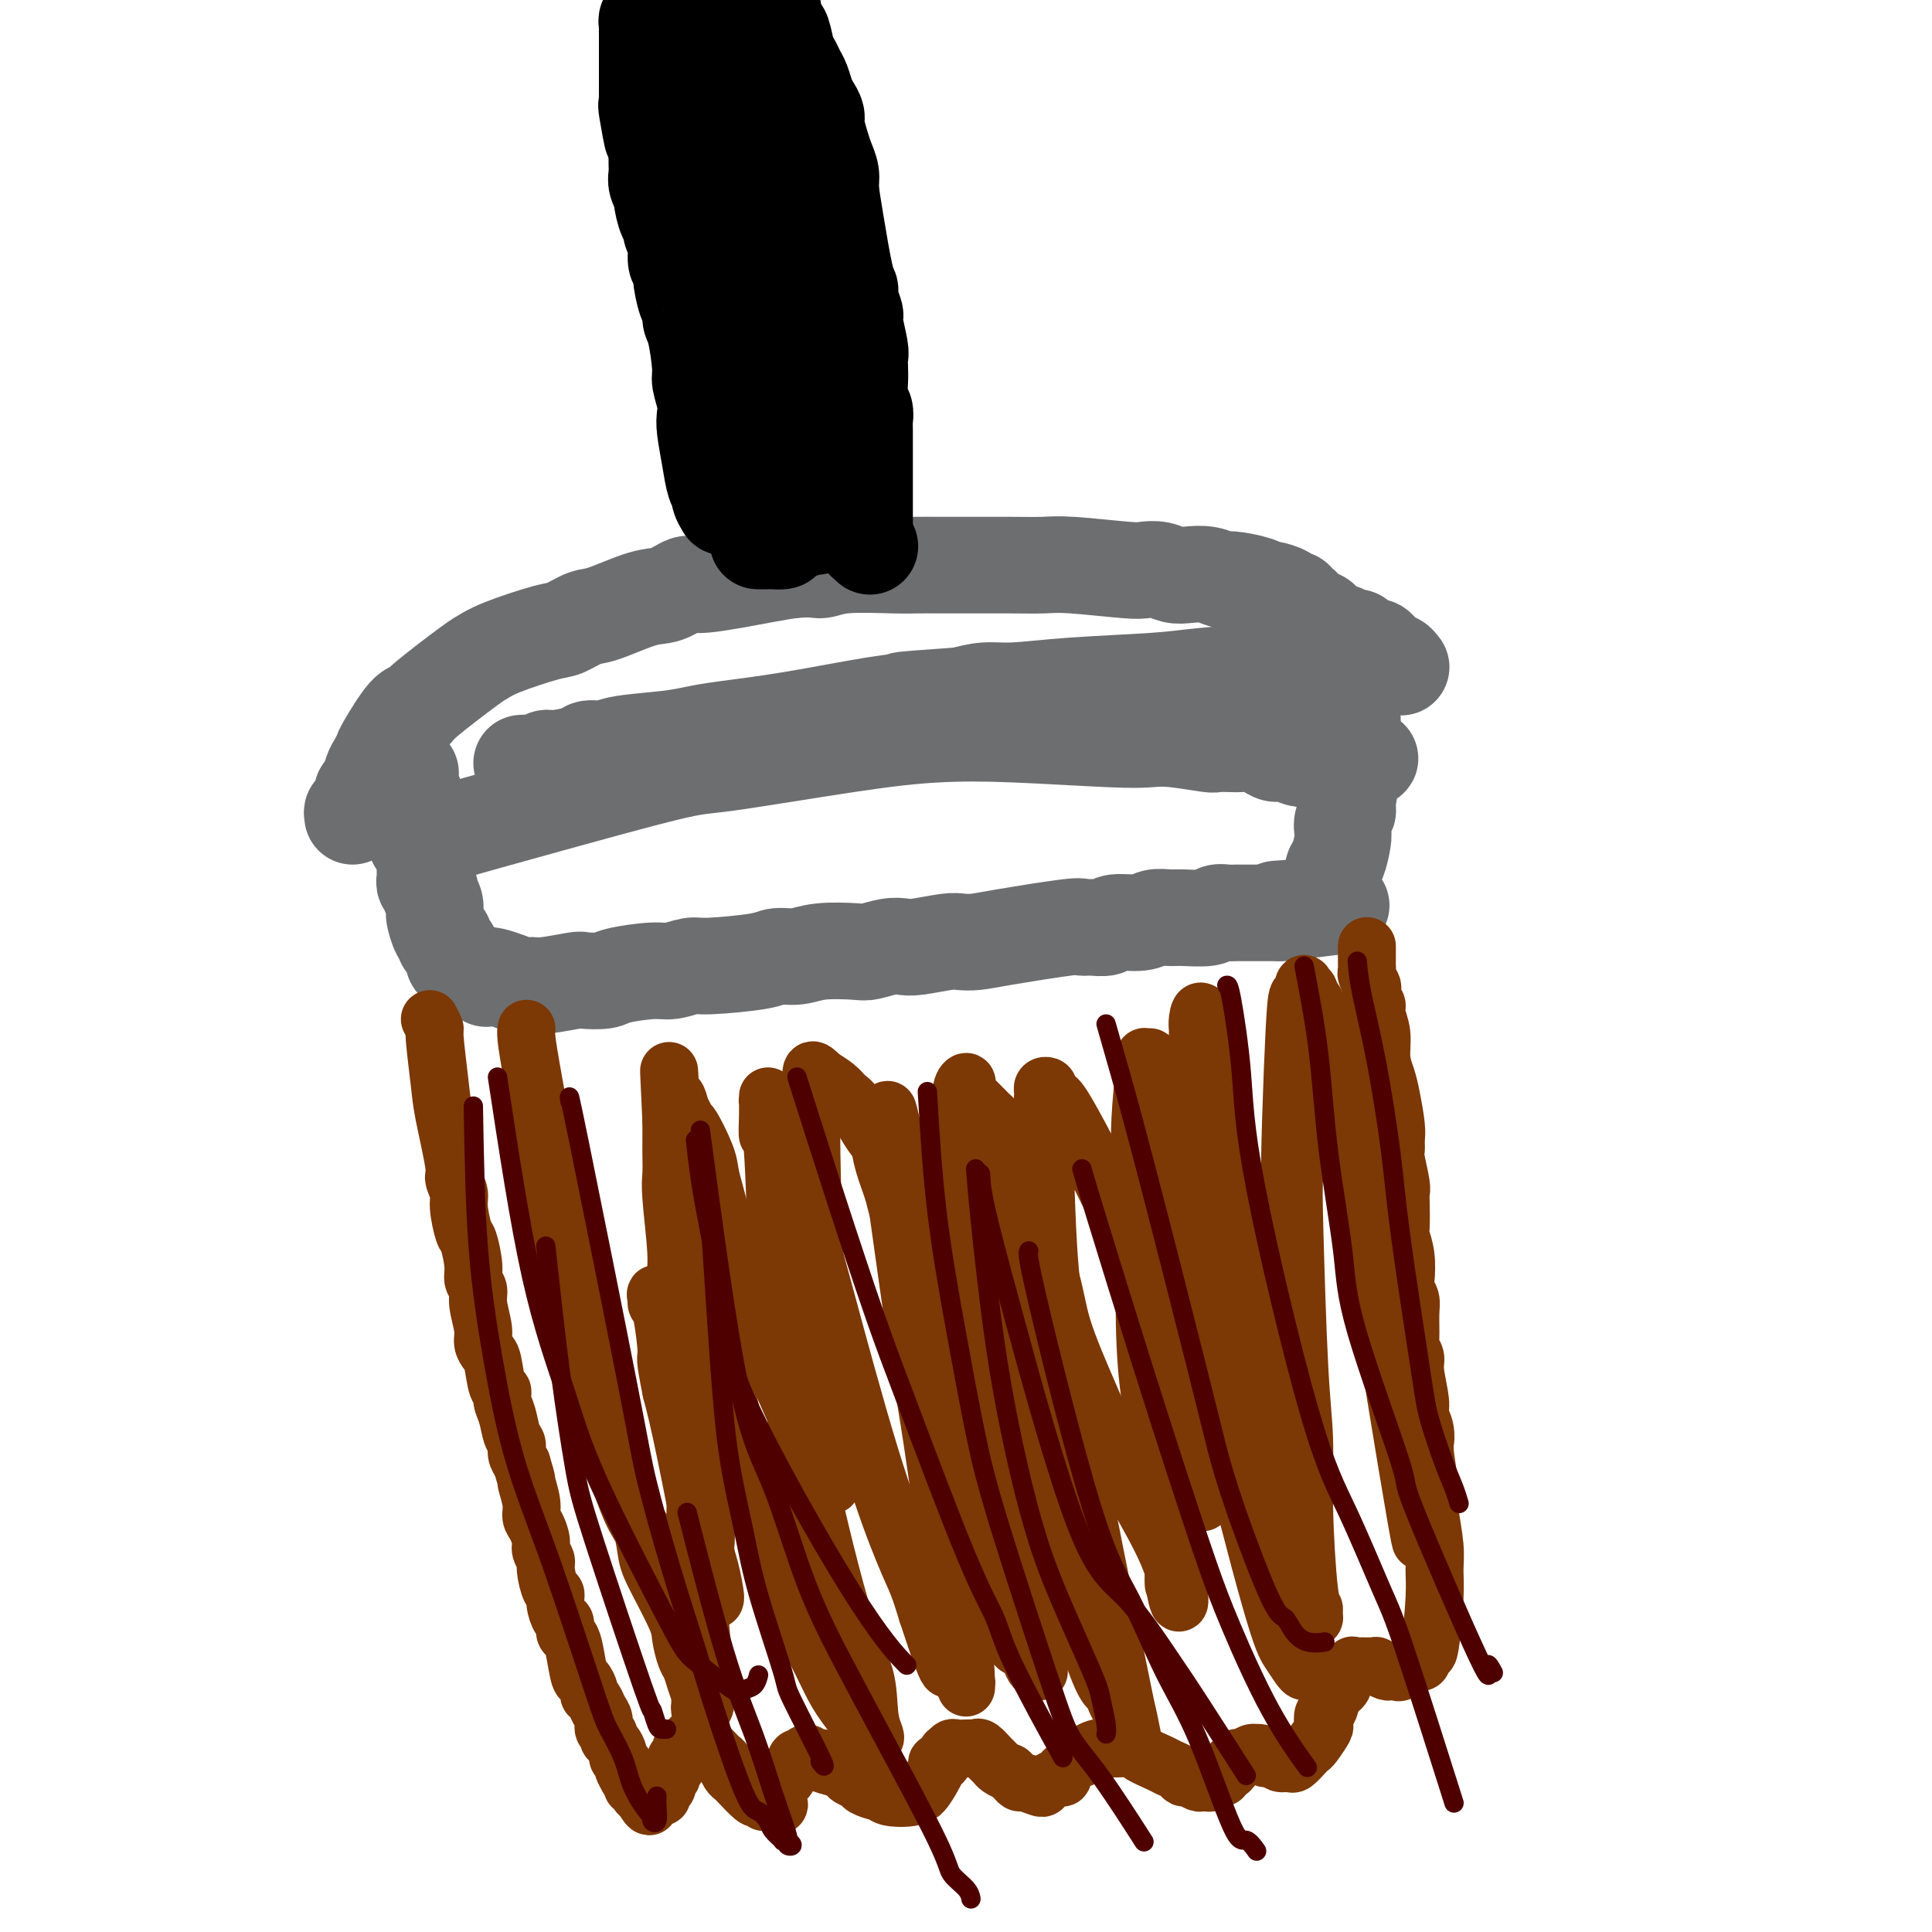 <svg viewBox='0 0 400 400' version='1.1' xmlns='http://www.w3.org/2000/svg' xmlns:xlink='http://www.w3.org/1999/xlink'><g fill='none' stroke='rgb(109,110,112)' stroke-width='20' stroke-linecap='round' stroke-linejoin='round'><path d='M87,174c-1.265,0.338 -2.529,0.675 7,-2c9.529,-2.675 29.852,-8.364 40,-11c10.148,-2.636 10.121,-2.219 16,-3c5.879,-0.781 17.664,-2.759 26,-4c8.336,-1.241 13.223,-1.745 18,-2c4.777,-0.255 9.445,-0.261 16,0c6.555,0.261 14.997,0.788 20,1c5.003,0.212 6.565,0.109 8,0c1.435,-0.109 2.741,-0.225 5,0c2.259,0.225 5.472,0.792 7,1c1.528,0.208 1.372,0.059 2,0c0.628,-0.059 2.041,-0.026 3,0c0.959,0.026 1.463,0.044 2,0c0.537,-0.044 1.107,-0.152 2,0c0.893,0.152 2.109,0.562 3,1c0.891,0.438 1.456,0.902 2,1c0.544,0.098 1.067,-0.170 2,0c0.933,0.170 2.278,0.778 3,1c0.722,0.222 0.823,0.060 1,0c0.177,-0.060 0.430,-0.016 1,0c0.570,0.016 1.458,0.004 2,0c0.542,-0.004 0.737,-0.001 1,0c0.263,0.001 0.592,0.000 1,0c0.408,-0.000 0.893,-0.000 1,0c0.107,0.000 -0.163,0.000 0,0c0.163,-0.000 0.761,-0.000 1,0c0.239,0.000 0.120,0.000 0,0'/><path d='M277,157c12.911,0.556 3.689,-0.556 0,-1c-3.689,-0.444 -1.844,-0.222 0,0'/><path d='M73,169c-0.081,-0.468 -0.162,-0.935 0,-1c0.162,-0.065 0.568,0.274 1,0c0.432,-0.274 0.889,-1.161 1,-2c0.111,-0.839 -0.124,-1.629 0,-2c0.124,-0.371 0.608,-0.322 1,-1c0.392,-0.678 0.692,-2.084 1,-3c0.308,-0.916 0.622,-1.341 1,-2c0.378,-0.659 0.818,-1.550 1,-2c0.182,-0.450 0.104,-0.457 1,-2c0.896,-1.543 2.764,-4.623 4,-6c1.236,-1.377 1.841,-1.053 2,-1c0.159,0.053 -0.126,-0.165 2,-2c2.126,-1.835 6.665,-5.289 9,-7c2.335,-1.711 2.467,-1.681 3,-2c0.533,-0.319 1.468,-0.986 4,-2c2.532,-1.014 6.662,-2.374 9,-3c2.338,-0.626 2.883,-0.520 4,-1c1.117,-0.480 2.807,-1.548 4,-2c1.193,-0.452 1.889,-0.287 4,-1c2.111,-0.713 5.635,-2.303 8,-3c2.365,-0.697 3.570,-0.502 5,-1c1.430,-0.498 3.084,-1.690 4,-2c0.916,-0.310 1.093,0.263 4,0c2.907,-0.263 8.545,-1.361 12,-2c3.455,-0.639 4.728,-0.820 6,-1'/><path d='M164,118c4.604,-0.403 5.113,0.088 6,0c0.887,-0.088 2.153,-0.756 5,-1c2.847,-0.244 7.274,-0.066 10,0c2.726,0.066 3.751,0.018 5,0c1.249,-0.018 2.722,-0.006 4,0c1.278,0.006 2.363,0.005 5,0c2.637,-0.005 6.827,-0.015 10,0c3.173,0.015 5.328,0.056 7,0c1.672,-0.056 2.860,-0.207 6,0c3.140,0.207 8.233,0.774 11,1c2.767,0.226 3.209,0.112 4,0c0.791,-0.112 1.932,-0.222 3,0c1.068,0.222 2.065,0.777 3,1c0.935,0.223 1.809,0.115 3,0c1.191,-0.115 2.701,-0.237 4,0c1.299,0.237 2.387,0.833 3,1c0.613,0.167 0.749,-0.096 2,0c1.251,0.096 3.616,0.552 5,1c1.384,0.448 1.785,0.890 2,1c0.215,0.110 0.243,-0.111 1,0c0.757,0.111 2.245,0.553 3,1c0.755,0.447 0.779,0.898 1,1c0.221,0.102 0.640,-0.145 1,0c0.360,0.145 0.660,0.683 1,1c0.340,0.317 0.719,0.414 1,1c0.281,0.586 0.463,1.662 1,2c0.537,0.338 1.429,-0.063 2,0c0.571,0.063 0.822,0.591 1,1c0.178,0.409 0.284,0.701 1,1c0.716,0.299 2.041,0.606 3,1c0.959,0.394 1.552,0.875 2,1c0.448,0.125 0.750,-0.107 1,0c0.250,0.107 0.448,0.553 1,1c0.552,0.447 1.457,0.894 2,1c0.543,0.106 0.723,-0.130 1,0c0.277,0.130 0.652,0.627 1,1c0.348,0.373 0.668,0.622 1,1c0.332,0.378 0.677,0.885 1,1c0.323,0.115 0.626,-0.161 1,0c0.374,0.161 0.821,0.760 1,1c0.179,0.240 0.089,0.120 0,0'/><path d='M289,138c-1.187,0.030 -2.374,0.060 -3,0c-0.626,-0.060 -0.690,-0.209 -2,0c-1.310,0.209 -3.866,0.777 -7,1c-3.134,0.223 -6.847,0.101 -9,0c-2.153,-0.101 -2.746,-0.181 -6,0c-3.254,0.181 -9.170,0.622 -13,1c-3.830,0.378 -5.573,0.692 -10,1c-4.427,0.308 -11.537,0.608 -17,1c-5.463,0.392 -9.278,0.875 -12,1c-2.722,0.125 -4.349,-0.107 -6,0c-1.651,0.107 -3.325,0.554 -5,1'/><path d='M199,144c-16.211,1.135 -11.738,0.972 -11,1c0.738,0.028 -2.258,0.245 -7,1c-4.742,0.755 -11.231,2.047 -17,3c-5.769,0.953 -10.818,1.566 -14,2c-3.182,0.434 -4.495,0.690 -6,1c-1.505,0.310 -3.201,0.674 -6,1c-2.799,0.326 -6.701,0.613 -9,1c-2.299,0.387 -2.997,0.873 -4,1c-1.003,0.127 -2.313,-0.106 -3,0c-0.687,0.106 -0.751,0.550 -2,1c-1.249,0.450 -3.683,0.905 -5,1c-1.317,0.095 -1.516,-0.171 -2,0c-0.484,0.171 -1.253,0.778 -2,1c-0.747,0.222 -1.470,0.060 -2,0c-0.530,-0.060 -0.866,-0.017 -1,0c-0.134,0.017 -0.067,0.009 0,0'/><path d='M85,160c-0.009,0.325 -0.017,0.649 0,1c0.017,0.351 0.061,0.728 0,1c-0.061,0.272 -0.227,0.440 0,1c0.227,0.560 0.845,1.511 1,2c0.155,0.489 -0.155,0.516 0,1c0.155,0.484 0.773,1.425 1,2c0.227,0.575 0.061,0.784 0,1c-0.061,0.216 -0.017,0.438 0,1c0.017,0.562 0.008,1.464 0,2c-0.008,0.536 -0.016,0.707 0,1c0.016,0.293 0.057,0.708 0,1c-0.057,0.292 -0.211,0.459 0,1c0.211,0.541 0.789,1.454 1,2c0.211,0.546 0.057,0.724 0,1c-0.057,0.276 -0.016,0.651 0,1c0.016,0.349 0.008,0.671 0,1c-0.008,0.329 -0.017,0.665 0,1c0.017,0.335 0.061,0.670 0,1c-0.061,0.330 -0.226,0.656 0,1c0.226,0.344 0.845,0.706 1,1c0.155,0.294 -0.152,0.520 0,1c0.152,0.480 0.763,1.214 1,2c0.237,0.786 0.101,1.625 0,2c-0.101,0.375 -0.168,0.284 0,1c0.168,0.716 0.571,2.237 1,3c0.429,0.763 0.884,0.769 1,1c0.116,0.231 -0.108,0.688 0,1c0.108,0.312 0.549,0.479 1,1c0.451,0.521 0.912,1.398 1,2c0.088,0.602 -0.199,0.931 0,1c0.199,0.069 0.882,-0.122 1,0c0.118,0.122 -0.329,0.559 0,1c0.329,0.441 1.435,0.888 2,1c0.565,0.112 0.590,-0.111 1,0c0.410,0.111 1.205,0.555 2,1'/><path d='M100,202c1.418,1.348 0.462,0.219 1,0c0.538,-0.219 2.568,0.474 4,1c1.432,0.526 2.265,0.887 3,1c0.735,0.113 1.374,-0.022 2,0c0.626,0.022 1.241,0.199 3,0c1.759,-0.199 4.663,-0.775 6,-1c1.337,-0.225 1.108,-0.098 2,0c0.892,0.098 2.904,0.166 4,0c1.096,-0.166 1.277,-0.566 3,-1c1.723,-0.434 4.990,-0.904 7,-1c2.010,-0.096 2.764,0.180 4,0c1.236,-0.180 2.956,-0.818 4,-1c1.044,-0.182 1.413,0.091 4,0c2.587,-0.091 7.393,-0.546 10,-1c2.607,-0.454 3.014,-0.905 4,-1c0.986,-0.095 2.550,0.167 4,0c1.450,-0.167 2.787,-0.763 5,-1c2.213,-0.237 5.303,-0.115 7,0c1.697,0.115 2.002,0.223 3,0c0.998,-0.223 2.689,-0.778 4,-1c1.311,-0.222 2.241,-0.112 3,0c0.759,0.112 1.348,0.224 3,0c1.652,-0.224 4.366,-0.786 6,-1c1.634,-0.214 2.188,-0.082 3,0c0.812,0.082 1.883,0.113 3,0c1.117,-0.113 2.282,-0.369 6,-1c3.718,-0.631 9.991,-1.637 13,-2c3.009,-0.363 2.756,-0.082 3,0c0.244,0.082 0.984,-0.034 2,0c1.016,0.034 2.306,0.220 3,0c0.694,-0.220 0.791,-0.844 2,-1c1.209,-0.156 3.528,0.155 5,0c1.472,-0.155 2.095,-0.777 3,-1c0.905,-0.223 2.091,-0.046 3,0c0.909,0.046 1.539,-0.040 3,0c1.461,0.040 3.751,0.207 5,0c1.249,-0.207 1.458,-0.788 2,-1c0.542,-0.212 1.419,-0.057 2,0c0.581,0.057 0.866,0.015 2,0c1.134,-0.015 3.119,-0.004 4,0c0.881,0.004 0.660,0.001 1,0c0.340,-0.001 1.240,-0.000 2,0c0.760,0.000 1.380,0.000 2,0'/><path d='M265,189c23.936,-2.547 7.776,-1.414 2,-1c-5.776,0.414 -1.167,0.108 1,0c2.167,-0.108 1.891,-0.019 2,0c0.109,0.019 0.602,-0.034 1,0c0.398,0.034 0.699,0.153 1,0c0.301,-0.153 0.601,-0.578 1,-1c0.399,-0.422 0.895,-0.841 1,-1c0.105,-0.159 -0.183,-0.060 0,0c0.183,0.060 0.836,0.079 1,0c0.164,-0.079 -0.163,-0.255 0,-1c0.163,-0.745 0.814,-2.058 1,-3c0.186,-0.942 -0.095,-1.512 0,-2c0.095,-0.488 0.565,-0.894 1,-2c0.435,-1.106 0.833,-2.911 1,-4c0.167,-1.089 0.101,-1.461 0,-2c-0.101,-0.539 -0.237,-1.244 0,-2c0.237,-0.756 0.848,-1.562 1,-2c0.152,-0.438 -0.155,-0.506 0,-2c0.155,-1.494 0.774,-4.412 1,-6c0.226,-1.588 0.061,-1.845 0,-2c-0.061,-0.155 -0.016,-0.208 0,-1c0.016,-0.792 0.004,-2.321 0,-3c-0.004,-0.679 -0.001,-0.507 0,-1c0.001,-0.493 0.000,-1.653 0,-2c-0.000,-0.347 -0.000,0.117 0,0c0.000,-0.117 0.000,-0.816 0,-1c-0.000,-0.184 -0.000,0.147 0,0c0.000,-0.147 0.000,-0.770 0,-1c-0.000,-0.230 -0.000,-0.066 0,0c0.000,0.066 0.000,0.033 0,0'/></g>
<g fill='none' stroke='rgb(0,0,0)' stroke-width='20' stroke-linecap='round' stroke-linejoin='round'><path d='M150,105c-0.447,-0.764 -0.894,-1.527 -1,-2c-0.106,-0.473 0.129,-0.654 0,-1c-0.129,-0.346 -0.622,-0.857 -1,-2c-0.378,-1.143 -0.641,-2.919 -1,-5c-0.359,-2.081 -0.813,-4.468 -1,-6c-0.187,-1.532 -0.105,-2.210 0,-3c0.105,-0.790 0.234,-1.692 0,-3c-0.234,-1.308 -0.833,-3.023 -1,-4c-0.167,-0.977 0.096,-1.218 0,-3c-0.096,-1.782 -0.552,-5.107 -1,-7c-0.448,-1.893 -0.890,-2.353 -1,-3c-0.110,-0.647 0.110,-1.480 0,-2c-0.110,-0.520 -0.550,-0.727 -1,-2c-0.450,-1.273 -0.909,-3.611 -1,-5c-0.091,-1.389 0.187,-1.830 0,-2c-0.187,-0.170 -0.837,-0.070 -1,-1c-0.163,-0.930 0.163,-2.891 0,-4c-0.163,-1.109 -0.813,-1.367 -1,-2c-0.187,-0.633 0.090,-1.639 0,-2c-0.090,-0.361 -0.546,-0.075 -1,-1c-0.454,-0.925 -0.906,-3.061 -1,-4c-0.094,-0.939 0.171,-0.680 0,-1c-0.171,-0.320 -0.778,-1.220 -1,-2c-0.222,-0.780 -0.060,-1.441 0,-2c0.060,-0.559 0.017,-1.017 0,-2c-0.017,-0.983 -0.009,-2.492 0,-4'/><path d='M136,30c-2.332,-11.760 -1.161,-3.660 -1,-2c0.161,1.660 -0.689,-3.121 -1,-5c-0.311,-1.879 -0.083,-0.855 0,-1c0.083,-0.145 0.022,-1.457 0,-2c-0.022,-0.543 -0.006,-0.315 0,-1c0.006,-0.685 0.002,-2.281 0,-3c-0.002,-0.719 -0.000,-0.560 0,-1c0.000,-0.440 0.000,-1.480 0,-2c-0.000,-0.520 -0.000,-0.521 0,-1c0.000,-0.479 -0.000,-1.438 0,-2c0.000,-0.562 0.000,-0.728 0,-1c-0.000,-0.272 -0.001,-0.650 0,-1c0.001,-0.350 0.004,-0.671 0,-1c-0.004,-0.329 -0.016,-0.664 0,-1c0.016,-0.336 0.060,-0.672 0,-1c-0.060,-0.328 -0.222,-0.647 0,-1c0.222,-0.353 0.829,-0.739 1,-1c0.171,-0.261 -0.095,-0.399 0,-1c0.095,-0.601 0.552,-1.667 1,-2c0.448,-0.333 0.889,0.066 1,0c0.111,-0.066 -0.107,-0.599 0,-1c0.107,-0.401 0.539,-0.672 1,-1c0.461,-0.328 0.949,-0.714 1,-1c0.051,-0.286 -0.337,-0.472 0,-1c0.337,-0.528 1.399,-1.399 2,-2c0.601,-0.601 0.739,-0.930 1,-1c0.261,-0.070 0.643,0.121 1,0c0.357,-0.121 0.687,-0.554 1,-1c0.313,-0.446 0.609,-0.904 1,-1c0.391,-0.096 0.878,0.170 1,0c0.122,-0.170 -0.121,-0.778 0,-1c0.121,-0.222 0.605,-0.060 1,0c0.395,0.060 0.702,0.019 1,0c0.298,-0.019 0.587,-0.015 1,0c0.413,0.015 0.951,0.042 1,0c0.049,-0.042 -0.391,-0.153 0,0c0.391,0.153 1.614,0.569 2,1c0.386,0.431 -0.065,0.878 0,1c0.065,0.122 0.646,-0.081 1,0c0.354,0.081 0.480,0.445 1,1c0.520,0.555 1.434,1.301 2,2c0.566,0.699 0.783,1.349 1,2'/><path d='M157,-3c1.962,1.214 1.366,0.750 1,1c-0.366,0.250 -0.501,1.216 0,2c0.501,0.784 1.640,1.386 2,2c0.360,0.614 -0.058,1.238 0,2c0.058,0.762 0.593,1.660 1,2c0.407,0.340 0.686,0.120 1,1c0.314,0.880 0.661,2.858 1,4c0.339,1.142 0.668,1.446 1,2c0.332,0.554 0.667,1.356 1,2c0.333,0.644 0.663,1.129 1,2c0.337,0.871 0.682,2.127 1,3c0.318,0.873 0.610,1.363 1,2c0.390,0.637 0.879,1.420 1,2c0.121,0.580 -0.126,0.957 0,2c0.126,1.043 0.624,2.751 1,4c0.376,1.249 0.629,2.040 1,3c0.371,0.960 0.860,2.088 1,3c0.140,0.912 -0.069,1.608 0,3c0.069,1.392 0.415,3.480 1,7c0.585,3.520 1.410,8.473 2,11c0.590,2.527 0.947,2.628 1,3c0.053,0.372 -0.196,1.016 0,2c0.196,0.984 0.837,2.308 1,3c0.163,0.692 -0.152,0.754 0,2c0.152,1.246 0.772,3.678 1,5c0.228,1.322 0.065,1.533 0,2c-0.065,0.467 -0.031,1.189 0,2c0.031,0.811 0.061,1.710 0,3c-0.061,1.290 -0.212,2.972 0,4c0.212,1.028 0.789,1.402 1,2c0.211,0.598 0.057,1.422 0,2c-0.057,0.578 -0.015,0.912 0,2c0.015,1.088 0.004,2.929 0,4c-0.004,1.071 -0.001,1.371 0,2c0.001,0.629 0.000,1.586 0,2c-0.000,0.414 -0.000,0.285 0,1c0.000,0.715 0.000,2.275 0,3c-0.000,0.725 -0.000,0.614 0,1c0.000,0.386 0.000,1.268 0,2c-0.000,0.732 -0.000,1.312 0,2c0.000,0.688 0.000,1.482 0,2c-0.000,0.518 -0.000,0.759 0,1'/><path d='M179,109c0.154,5.885 0.040,2.098 0,1c-0.040,-1.098 -0.007,0.494 0,1c0.007,0.506 -0.012,-0.075 0,0c0.012,0.075 0.056,0.805 0,1c-0.056,0.195 -0.211,-0.143 0,0c0.211,0.143 0.788,0.769 1,1c0.212,0.231 0.061,0.066 0,0c-0.061,-0.066 -0.030,-0.033 0,0'/><path d='M142,-5c0.444,0.886 0.888,1.771 1,3c0.112,1.229 -0.110,2.800 0,4c0.110,1.200 0.550,2.029 1,5c0.450,2.971 0.908,8.084 1,11c0.092,2.916 -0.183,3.635 0,5c0.183,1.365 0.822,3.376 1,5c0.178,1.624 -0.106,2.862 0,4c0.106,1.138 0.602,2.177 1,4c0.398,1.823 0.699,4.431 1,6c0.301,1.569 0.602,2.099 1,4c0.398,1.901 0.894,5.173 1,7c0.106,1.827 -0.178,2.210 0,3c0.178,0.790 0.816,1.989 1,3c0.184,1.011 -0.087,1.836 0,3c0.087,1.164 0.531,2.667 1,4c0.469,1.333 0.962,2.494 1,3c0.038,0.506 -0.378,0.356 0,2c0.378,1.644 1.551,5.081 2,7c0.449,1.919 0.173,2.321 0,3c-0.173,0.679 -0.244,1.634 0,2c0.244,0.366 0.801,0.142 1,1c0.199,0.858 0.040,2.797 0,4c-0.040,1.203 0.041,1.670 0,2c-0.041,0.330 -0.203,0.522 0,1c0.203,0.478 0.772,1.241 1,2c0.228,0.759 0.114,1.514 0,2c-0.114,0.486 -0.227,0.704 0,1c0.227,0.296 0.793,0.671 1,1c0.207,0.329 0.056,0.613 0,1c-0.056,0.387 -0.016,0.878 0,1c0.016,0.122 0.007,-0.125 0,0c-0.007,0.125 -0.012,0.621 0,1c0.012,0.379 0.042,0.640 0,1c-0.042,0.360 -0.155,0.817 0,1c0.155,0.183 0.577,0.091 1,0'/><path d='M159,102c2.646,16.791 0.762,5.269 0,1c-0.762,-4.269 -0.400,-1.284 0,0c0.400,1.284 0.839,0.866 1,1c0.161,0.134 0.043,0.820 0,1c-0.043,0.180 -0.012,-0.147 0,0c0.012,0.147 0.003,0.769 0,1c-0.003,0.231 -0.002,0.073 0,0c0.002,-0.073 0.004,-0.059 0,0c-0.004,0.059 -0.015,0.163 0,0c0.015,-0.163 0.056,-0.594 0,-1c-0.056,-0.406 -0.211,-0.789 0,-1c0.211,-0.211 0.787,-0.251 1,-1c0.213,-0.749 0.065,-2.208 0,-3c-0.065,-0.792 -0.045,-0.917 0,-2c0.045,-1.083 0.115,-3.125 0,-3c-0.115,0.125 -0.416,2.415 -1,-3c-0.584,-5.415 -1.451,-18.536 -2,-25c-0.549,-6.464 -0.781,-6.271 -1,-7c-0.219,-0.729 -0.427,-2.378 -1,-6c-0.573,-3.622 -1.512,-9.215 -2,-12c-0.488,-2.785 -0.526,-2.760 -1,-5c-0.474,-2.240 -1.385,-6.743 -2,-9c-0.615,-2.257 -0.934,-2.267 -1,-3c-0.066,-0.733 0.122,-2.188 0,-3c-0.122,-0.812 -0.555,-0.980 -1,-2c-0.445,-1.020 -0.904,-2.892 -1,-4c-0.096,-1.108 0.170,-1.452 0,-2c-0.170,-0.548 -0.778,-1.301 -1,-2c-0.222,-0.699 -0.060,-1.343 0,-2c0.060,-0.657 0.016,-1.328 0,-2c-0.016,-0.672 -0.004,-1.347 0,-2c0.004,-0.653 0.001,-1.285 0,-2c-0.001,-0.715 -0.000,-1.515 0,-2c0.000,-0.485 0.000,-0.655 0,-1c-0.000,-0.345 -0.000,-0.863 0,-1c0.000,-0.137 0.000,0.108 0,0c-0.000,-0.108 -0.000,-0.567 0,-1c0.000,-0.433 0.000,-0.838 0,-1c-0.000,-0.162 -0.000,-0.081 0,0'/><path d='M147,-2c-1.462,-10.661 0.382,-2.812 1,0c0.618,2.812 0.011,0.587 0,0c-0.011,-0.587 0.575,0.465 1,1c0.425,0.535 0.689,0.553 1,1c0.311,0.447 0.668,1.323 1,2c0.332,0.677 0.637,1.156 1,2c0.363,0.844 0.782,2.053 1,3c0.218,0.947 0.233,1.633 1,4c0.767,2.367 2.286,6.417 3,9c0.714,2.583 0.622,3.700 1,5c0.378,1.300 1.226,2.785 2,6c0.774,3.215 1.475,8.162 2,11c0.525,2.838 0.876,3.567 1,4c0.124,0.433 0.023,0.570 1,4c0.977,3.430 3.032,10.152 4,13c0.968,2.848 0.851,1.822 1,2c0.149,0.178 0.566,1.560 1,3c0.434,1.440 0.886,2.939 1,4c0.114,1.061 -0.110,1.684 0,2c0.110,0.316 0.555,0.326 1,1c0.445,0.674 0.889,2.012 1,3c0.111,0.988 -0.110,1.627 0,2c0.110,0.373 0.552,0.482 1,1c0.448,0.518 0.904,1.447 1,2c0.096,0.553 -0.167,0.729 0,1c0.167,0.271 0.763,0.636 1,1c0.237,0.364 0.116,0.728 0,1c-0.116,0.272 -0.227,0.453 0,1c0.227,0.547 0.793,1.461 1,2c0.207,0.539 0.055,0.704 0,1c-0.055,0.296 -0.015,0.723 0,1c0.015,0.277 0.004,0.402 0,1c-0.004,0.598 -0.001,1.667 0,2c0.001,0.333 0.000,-0.069 0,0c-0.000,0.069 -0.000,0.610 0,1c0.000,0.390 0.000,0.629 0,1c-0.000,0.371 -0.000,0.873 0,1c0.000,0.127 0.000,-0.120 0,0c-0.000,0.120 -0.000,0.606 0,1c0.000,0.394 0.000,0.697 0,1'/><path d='M177,99c3.093,12.465 0.825,4.129 0,1c-0.825,-3.129 -0.206,-1.049 0,0c0.206,1.049 -0.001,1.069 0,1c0.001,-0.069 0.211,-0.226 0,0c-0.211,0.226 -0.844,0.835 -1,1c-0.156,0.165 0.165,-0.114 0,0c-0.165,0.114 -0.814,0.622 -1,1c-0.186,0.378 0.092,0.626 0,1c-0.092,0.374 -0.554,0.875 -1,1c-0.446,0.125 -0.875,-0.125 -1,0c-0.125,0.125 0.053,0.626 0,1c-0.053,0.374 -0.339,0.620 -1,1c-0.661,0.380 -1.698,0.893 -2,1c-0.302,0.107 0.131,-0.192 0,0c-0.131,0.192 -0.828,0.874 -1,1c-0.172,0.126 0.179,-0.306 -1,0c-1.179,0.306 -3.888,1.350 -5,2c-1.112,0.650 -0.628,0.906 -1,1c-0.372,0.094 -1.601,0.025 -2,0c-0.399,-0.025 0.033,-0.007 0,0c-0.033,0.007 -0.531,0.002 -1,0c-0.469,-0.002 -0.910,-0.000 -1,0c-0.090,0.000 0.172,0.000 0,0c-0.172,-0.000 -0.777,-0.000 -1,0c-0.223,0.000 -0.064,0.000 0,0c0.064,-0.000 0.032,-0.000 0,0'/></g>
<g fill='none' stroke='rgb(124,56,5)' stroke-width='12' stroke-linecap='round' stroke-linejoin='round'><path d='M89,211c0.449,0.855 0.899,1.711 1,2c0.101,0.289 -0.146,0.012 0,2c0.146,1.988 0.684,6.241 1,9c0.316,2.759 0.410,4.024 1,7c0.590,2.976 1.678,7.663 2,10c0.322,2.337 -0.121,2.324 0,3c0.121,0.676 0.807,2.040 1,3c0.193,0.960 -0.107,1.517 0,3c0.107,1.483 0.621,3.891 1,5c0.379,1.109 0.622,0.917 1,2c0.378,1.083 0.890,3.441 1,5c0.110,1.559 -0.182,2.318 0,3c0.182,0.682 0.836,1.286 1,2c0.164,0.714 -0.163,1.539 0,3c0.163,1.461 0.817,3.558 1,5c0.183,1.442 -0.105,2.227 0,3c0.105,0.773 0.602,1.533 1,2c0.398,0.467 0.698,0.641 1,2c0.302,1.359 0.605,3.905 1,5c0.395,1.095 0.880,0.741 1,1c0.120,0.259 -0.126,1.133 0,2c0.126,0.867 0.625,1.727 1,3c0.375,1.273 0.626,2.960 1,4c0.374,1.040 0.870,1.434 1,2c0.130,0.566 -0.106,1.305 0,2c0.106,0.695 0.553,1.348 1,2'/><path d='M108,303c1.400,4.574 0.901,3.508 1,4c0.099,0.492 0.796,2.540 1,4c0.204,1.460 -0.085,2.331 0,3c0.085,0.669 0.544,1.136 1,2c0.456,0.864 0.910,2.127 1,3c0.090,0.873 -0.182,1.357 0,2c0.182,0.643 0.819,1.445 1,2c0.181,0.555 -0.092,0.863 0,2c0.092,1.137 0.551,3.101 1,4c0.449,0.899 0.890,0.731 1,1c0.110,0.269 -0.111,0.974 0,2c0.111,1.026 0.555,2.372 1,3c0.445,0.628 0.893,0.537 1,1c0.107,0.463 -0.126,1.481 0,2c0.126,0.519 0.612,0.538 1,1c0.388,0.462 0.677,1.367 1,3c0.323,1.633 0.678,3.995 1,5c0.322,1.005 0.611,0.654 1,1c0.389,0.346 0.879,1.391 1,2c0.121,0.609 -0.126,0.783 0,1c0.126,0.217 0.626,0.478 1,1c0.374,0.522 0.621,1.306 1,2c0.379,0.694 0.889,1.298 1,2c0.111,0.702 -0.176,1.501 0,2c0.176,0.499 0.817,0.697 1,1c0.183,0.303 -0.090,0.711 0,1c0.090,0.289 0.545,0.457 1,1c0.455,0.543 0.911,1.460 1,2c0.089,0.540 -0.187,0.704 0,1c0.187,0.296 0.838,0.724 1,1c0.162,0.276 -0.167,0.398 0,1c0.167,0.602 0.828,1.682 1,2c0.172,0.318 -0.146,-0.126 0,0c0.146,0.126 0.756,0.821 1,1c0.244,0.179 0.122,-0.159 0,0c-0.122,0.159 -0.243,0.813 0,1c0.243,0.187 0.849,-0.094 1,0c0.151,0.094 -0.152,0.564 0,1c0.152,0.436 0.758,0.839 1,1c0.242,0.161 0.121,0.081 0,0'/><path d='M133,372c2.249,3.867 1.372,1.036 1,0c-0.372,-1.036 -0.239,-0.277 0,0c0.239,0.277 0.585,0.072 1,0c0.415,-0.072 0.900,-0.009 1,0c0.100,0.009 -0.183,-0.035 0,0c0.183,0.035 0.834,0.149 1,0c0.166,-0.149 -0.153,-0.561 0,-1c0.153,-0.439 0.777,-0.905 1,-1c0.223,-0.095 0.046,0.181 0,0c-0.046,-0.181 0.039,-0.818 0,-1c-0.039,-0.182 -0.203,0.092 0,0c0.203,-0.092 0.773,-0.549 1,-1c0.227,-0.451 0.112,-0.894 0,-1c-0.112,-0.106 -0.222,0.127 0,0c0.222,-0.127 0.777,-0.612 1,-1c0.223,-0.388 0.116,-0.677 0,-1c-0.116,-0.323 -0.241,-0.679 0,-1c0.241,-0.321 0.848,-0.607 1,-1c0.152,-0.393 -0.151,-0.894 0,-1c0.151,-0.106 0.758,0.182 1,0c0.242,-0.182 0.120,-0.833 0,-1c-0.120,-0.167 -0.240,0.151 0,0c0.240,-0.151 0.838,-0.769 1,-1c0.162,-0.231 -0.111,-0.073 0,0c0.111,0.073 0.607,0.061 1,0c0.393,-0.061 0.683,-0.171 1,0c0.317,0.171 0.662,0.622 1,1c0.338,0.378 0.668,0.682 1,1c0.332,0.318 0.667,0.649 1,1c0.333,0.351 0.665,0.722 1,1c0.335,0.278 0.675,0.464 1,1c0.325,0.536 0.636,1.422 1,2c0.364,0.578 0.781,0.847 1,1c0.219,0.153 0.240,0.188 1,1c0.760,0.812 2.259,2.400 3,3c0.741,0.600 0.723,0.213 1,0c0.277,-0.213 0.847,-0.253 1,0c0.153,0.253 -0.113,0.799 0,1c0.113,0.201 0.604,0.057 1,0c0.396,-0.057 0.698,-0.029 1,0'/><path d='M160,373c2.492,1.787 0.723,-0.246 0,-1c-0.723,-0.754 -0.400,-0.229 0,0c0.400,0.229 0.877,0.163 1,0c0.123,-0.163 -0.108,-0.424 0,-1c0.108,-0.576 0.554,-1.469 1,-2c0.446,-0.531 0.893,-0.701 1,-1c0.107,-0.299 -0.127,-0.726 0,-1c0.127,-0.274 0.615,-0.395 1,-1c0.385,-0.605 0.668,-1.694 1,-2c0.332,-0.306 0.713,0.170 1,0c0.287,-0.170 0.479,-0.985 1,-1c0.521,-0.015 1.372,0.769 2,1c0.628,0.231 1.032,-0.093 1,0c-0.032,0.093 -0.499,0.602 0,1c0.499,0.398 1.963,0.684 3,1c1.037,0.316 1.647,0.663 2,1c0.353,0.337 0.449,0.664 1,1c0.551,0.336 1.558,0.682 2,1c0.442,0.318 0.318,0.608 1,1c0.682,0.392 2.168,0.884 3,1c0.832,0.116 1.008,-0.146 1,0c-0.008,0.146 -0.201,0.701 1,1c1.201,0.299 3.795,0.342 5,0c1.205,-0.342 1.019,-1.070 1,-1c-0.019,0.070 0.128,0.939 1,0c0.872,-0.939 2.467,-3.687 3,-5c0.533,-1.313 0.002,-1.193 0,-1c-0.002,0.193 0.523,0.458 1,0c0.477,-0.458 0.905,-1.639 1,-2c0.095,-0.361 -0.143,0.099 0,0c0.143,-0.099 0.669,-0.758 1,-1c0.331,-0.242 0.469,-0.067 1,0c0.531,0.067 1.455,0.025 2,0c0.545,-0.025 0.709,-0.032 1,0c0.291,0.032 0.707,0.103 1,0c0.293,-0.103 0.462,-0.378 1,0c0.538,0.378 1.443,1.411 2,2c0.557,0.589 0.765,0.736 1,1c0.235,0.264 0.496,0.647 1,1c0.504,0.353 1.252,0.677 2,1'/><path d='M209,367c1.170,1.017 1.094,1.061 1,1c-0.094,-0.061 -0.208,-0.226 0,0c0.208,0.226 0.737,0.842 1,1c0.263,0.158 0.259,-0.144 1,0c0.741,0.144 2.227,0.733 3,1c0.773,0.267 0.834,0.212 1,0c0.166,-0.212 0.439,-0.580 1,-1c0.561,-0.420 1.411,-0.891 2,-1c0.589,-0.109 0.918,0.143 1,0c0.082,-0.143 -0.081,-0.682 0,-1c0.081,-0.318 0.407,-0.415 1,-1c0.593,-0.585 1.453,-1.659 2,-2c0.547,-0.341 0.781,0.052 1,0c0.219,-0.052 0.424,-0.550 1,-1c0.576,-0.450 1.524,-0.851 2,-1c0.476,-0.149 0.481,-0.047 1,0c0.519,0.047 1.553,0.040 3,0c1.447,-0.040 3.309,-0.113 4,0c0.691,0.113 0.213,0.413 1,1c0.787,0.587 2.840,1.463 4,2c1.160,0.537 1.428,0.736 2,1c0.572,0.264 1.448,0.592 2,1c0.552,0.408 0.779,0.894 1,1c0.221,0.106 0.437,-0.168 1,0c0.563,0.168 1.473,0.778 2,1c0.527,0.222 0.671,0.055 1,0c0.329,-0.055 0.844,0.000 1,0c0.156,-0.000 -0.047,-0.056 0,0c0.047,0.056 0.342,0.222 1,0c0.658,-0.222 1.678,-0.834 2,-1c0.322,-0.166 -0.053,0.114 0,0c0.053,-0.114 0.536,-0.623 1,-1c0.464,-0.377 0.911,-0.622 1,-1c0.089,-0.378 -0.180,-0.890 0,-1c0.180,-0.110 0.809,0.181 1,0c0.191,-0.181 -0.055,-0.833 0,-1c0.055,-0.167 0.410,0.151 1,0c0.590,-0.151 1.415,-0.770 2,-1c0.585,-0.230 0.930,-0.072 1,0c0.070,0.072 -0.135,0.058 0,0c0.135,-0.058 0.610,-0.159 1,0c0.390,0.159 0.695,0.580 1,1'/><path d='M262,364c1.876,-0.757 1.065,-0.148 1,0c-0.065,0.148 0.616,-0.163 1,0c0.384,0.163 0.470,0.800 1,1c0.530,0.200 1.503,-0.038 2,0c0.497,0.038 0.519,0.353 1,0c0.481,-0.353 1.421,-1.375 2,-2c0.579,-0.625 0.795,-0.854 1,-1c0.205,-0.146 0.398,-0.208 1,-1c0.602,-0.792 1.614,-2.314 2,-3c0.386,-0.686 0.144,-0.537 0,-1c-0.144,-0.463 -0.192,-1.539 0,-2c0.192,-0.461 0.625,-0.309 1,-1c0.375,-0.691 0.692,-2.225 1,-3c0.308,-0.775 0.608,-0.789 1,-1c0.392,-0.211 0.875,-0.617 1,-1c0.125,-0.383 -0.108,-0.744 0,-1c0.108,-0.256 0.558,-0.408 1,-1c0.442,-0.592 0.878,-1.623 1,-2c0.122,-0.377 -0.068,-0.101 0,0c0.068,0.101 0.395,0.026 1,0c0.605,-0.026 1.489,-0.003 2,0c0.511,0.003 0.648,-0.013 1,0c0.352,0.013 0.920,0.056 1,0c0.080,-0.056 -0.328,-0.212 0,0c0.328,0.212 1.390,0.791 2,1c0.610,0.209 0.767,0.048 1,0c0.233,-0.048 0.541,0.018 1,0c0.459,-0.018 1.068,-0.119 1,0c-0.068,0.119 -0.814,0.457 0,0c0.814,-0.457 3.189,-1.710 4,-2c0.811,-0.290 0.059,0.384 0,0c-0.059,-0.384 0.574,-1.824 1,-2c0.426,-0.176 0.646,0.914 1,-1c0.354,-1.914 0.841,-6.831 1,-10c0.159,-3.169 -0.009,-4.588 0,-6c0.009,-1.412 0.196,-2.815 0,-5c-0.196,-2.185 -0.774,-5.153 -1,-7c-0.226,-1.847 -0.099,-2.574 0,-3c0.099,-0.426 0.171,-0.550 0,-2c-0.171,-1.450 -0.586,-4.225 -1,-7'/><path d='M295,301c-0.172,-6.788 -0.103,-3.758 0,-3c0.103,0.758 0.239,-0.755 0,-2c-0.239,-1.245 -0.852,-2.221 -1,-3c-0.148,-0.779 0.171,-1.361 0,-3c-0.171,-1.639 -0.831,-4.336 -1,-6c-0.169,-1.664 0.152,-2.294 0,-3c-0.152,-0.706 -0.776,-1.488 -1,-2c-0.224,-0.512 -0.046,-0.754 0,-2c0.046,-1.246 -0.039,-3.498 0,-5c0.039,-1.502 0.203,-2.255 0,-3c-0.203,-0.745 -0.772,-1.481 -1,-2c-0.228,-0.519 -0.113,-0.822 0,-2c0.113,-1.178 0.226,-3.233 0,-5c-0.226,-1.767 -0.792,-3.247 -1,-4c-0.208,-0.753 -0.060,-0.779 0,-2c0.060,-1.221 0.030,-3.636 0,-5c-0.030,-1.364 -0.061,-1.678 0,-2c0.061,-0.322 0.213,-0.653 0,-2c-0.213,-1.347 -0.792,-3.711 -1,-5c-0.208,-1.289 -0.044,-1.502 0,-2c0.044,-0.498 -0.031,-1.279 0,-2c0.031,-0.721 0.167,-1.382 0,-3c-0.167,-1.618 -0.637,-4.194 -1,-6c-0.363,-1.806 -0.618,-2.841 -1,-4c-0.382,-1.159 -0.891,-2.442 -1,-4c-0.109,-1.558 0.181,-3.391 0,-5c-0.181,-1.609 -0.832,-2.993 -1,-4c-0.168,-1.007 0.147,-1.635 0,-2c-0.147,-0.365 -0.757,-0.465 -1,-1c-0.243,-0.535 -0.118,-1.506 0,-2c0.118,-0.494 0.228,-0.512 0,-1c-0.228,-0.488 -0.793,-1.445 -1,-2c-0.207,-0.555 -0.055,-0.708 0,-1c0.055,-0.292 0.015,-0.723 0,-1c-0.015,-0.277 -0.004,-0.400 0,-1c0.004,-0.600 0.001,-1.677 0,-2c-0.001,-0.323 -0.000,0.109 0,0c0.000,-0.109 0.000,-0.760 0,-1c-0.000,-0.240 -0.000,-0.069 0,0c0.000,0.069 0.000,0.034 0,0'/><path d='M109,213c-0.066,0.358 -0.131,0.716 0,2c0.131,1.284 0.459,3.495 2,12c1.541,8.505 4.296,23.304 6,32c1.704,8.696 2.358,11.290 3,15c0.642,3.710 1.271,8.537 2,12c0.729,3.463 1.558,5.563 3,10c1.442,4.437 3.497,11.212 5,15c1.503,3.788 2.455,4.588 3,6c0.545,1.412 0.685,3.436 1,5c0.315,1.564 0.805,2.669 2,5c1.195,2.331 3.093,5.887 4,8c0.907,2.113 0.821,2.783 1,4c0.179,1.217 0.622,2.980 1,4c0.378,1.020 0.690,1.297 1,2c0.310,0.703 0.619,1.834 1,3c0.381,1.166 0.833,2.369 1,3c0.167,0.631 0.049,0.690 0,1c-0.049,0.310 -0.027,0.871 0,1c0.027,0.129 0.061,-0.175 0,0c-0.061,0.175 -0.215,0.828 0,1c0.215,0.172 0.800,-0.139 1,-1c0.200,-0.861 0.016,-2.273 0,-4c-0.016,-1.727 0.135,-3.768 0,-5c-0.135,-1.232 -0.557,-1.656 -1,-7c-0.443,-5.344 -0.906,-15.609 -1,-21c-0.094,-5.391 0.182,-5.910 0,-8c-0.182,-2.090 -0.823,-5.752 -1,-8c-0.177,-2.248 0.111,-3.080 0,-7c-0.111,-3.920 -0.622,-10.926 -1,-15c-0.378,-4.074 -0.623,-5.215 -1,-7c-0.377,-1.785 -0.886,-4.214 -1,-6c-0.114,-1.786 0.165,-2.928 0,-6c-0.165,-3.072 -0.776,-8.075 -1,-11c-0.224,-2.925 -0.060,-3.774 0,-5c0.060,-1.226 0.016,-2.830 0,-4c-0.016,-1.170 -0.005,-1.906 0,-3c0.005,-1.094 0.002,-2.547 0,-4'/><path d='M139,232c-0.927,-19.262 -0.245,-6.416 0,-2c0.245,4.416 0.051,0.401 0,-1c-0.051,-1.401 0.039,-0.189 0,0c-0.039,0.189 -0.208,-0.646 0,-1c0.208,-0.354 0.793,-0.228 1,0c0.207,0.228 0.036,0.557 0,0c-0.036,-0.557 0.064,-1.999 1,2c0.936,3.999 2.708,13.438 4,21c1.292,7.562 2.102,13.248 3,20c0.898,6.752 1.882,14.570 3,20c1.118,5.430 2.370,8.470 5,16c2.630,7.530 6.638,19.549 9,26c2.362,6.451 3.078,7.335 4,9c0.922,1.665 2.050,4.110 3,6c0.950,1.890 1.722,3.225 3,5c1.278,1.775 3.061,3.991 4,5c0.939,1.009 1.033,0.812 1,1c-0.033,0.188 -0.192,0.762 0,1c0.192,0.238 0.734,0.140 1,0c0.266,-0.140 0.257,-0.322 0,-1c-0.257,-0.678 -0.761,-1.853 -1,-4c-0.239,-2.147 -0.214,-5.267 -1,-8c-0.786,-2.733 -2.381,-5.079 -5,-14c-2.619,-8.921 -6.260,-24.419 -8,-33c-1.740,-8.581 -1.580,-10.247 -2,-14c-0.420,-3.753 -1.419,-9.595 -2,-13c-0.581,-3.405 -0.744,-4.375 -1,-11c-0.256,-6.625 -0.604,-18.904 -1,-24c-0.396,-5.096 -0.840,-3.007 -1,-3c-0.160,0.007 -0.037,-2.067 0,-4c0.037,-1.933 -0.010,-3.726 0,-4c0.010,-0.274 0.079,0.970 0,1c-0.079,0.030 -0.306,-1.154 1,3c1.306,4.154 4.146,13.645 6,20c1.854,6.355 2.723,9.573 5,18c2.277,8.427 5.961,22.063 9,32c3.039,9.937 5.434,16.175 7,20c1.566,3.825 2.305,5.236 3,7c0.695,1.764 1.348,3.882 2,6'/><path d='M192,334c5.902,18.135 4.156,9.972 4,8c-0.156,-1.972 1.279,2.247 2,4c0.721,1.753 0.728,1.041 1,1c0.272,-0.041 0.810,0.590 1,1c0.190,0.410 0.031,0.597 0,1c-0.031,0.403 0.065,1.020 0,-1c-0.065,-2.020 -0.290,-6.676 -1,-12c-0.710,-5.324 -1.903,-11.315 -3,-18c-1.097,-6.685 -2.097,-14.065 -3,-20c-0.903,-5.935 -1.710,-10.424 -3,-19c-1.290,-8.576 -3.064,-21.240 -4,-28c-0.936,-6.760 -1.036,-7.616 -1,-9c0.036,-1.384 0.206,-3.297 0,-5c-0.206,-1.703 -0.787,-3.195 -1,-4c-0.213,-0.805 -0.056,-0.923 0,-1c0.056,-0.077 0.011,-0.115 0,0c-0.011,0.115 0.011,0.381 0,0c-0.011,-0.381 -0.056,-1.408 0,-1c0.056,0.408 0.213,2.252 0,1c-0.213,-1.252 -0.796,-5.598 1,3c1.796,8.598 5.972,30.141 8,41c2.028,10.859 1.909,11.035 2,12c0.091,0.965 0.391,2.720 3,12c2.609,9.280 7.526,26.084 10,34c2.474,7.916 2.505,6.944 3,7c0.495,0.056 1.453,1.139 2,2c0.547,0.861 0.683,1.502 1,2c0.317,0.498 0.815,0.855 1,1c0.185,0.145 0.058,0.077 0,0c-0.058,-0.077 -0.047,-0.162 0,-1c0.047,-0.838 0.129,-2.428 0,-3c-0.129,-0.572 -0.469,-0.125 -2,-8c-1.531,-7.875 -4.253,-24.072 -6,-34c-1.747,-9.928 -2.521,-13.587 -3,-18c-0.479,-4.413 -0.664,-9.582 -1,-13c-0.336,-3.418 -0.822,-5.087 -1,-8c-0.178,-2.913 -0.048,-7.069 0,-9c0.048,-1.931 0.013,-1.635 0,-2c-0.013,-0.365 -0.004,-1.390 0,-2c0.004,-0.610 0.002,-0.805 0,-1'/><path d='M202,247c-0.310,-6.049 -0.085,-3.673 0,-3c0.085,0.673 0.030,-0.358 0,-1c-0.030,-0.642 -0.036,-0.895 0,-1c0.036,-0.105 0.114,-0.062 0,0c-0.114,0.062 -0.421,0.144 0,0c0.421,-0.144 1.569,-0.514 2,0c0.431,0.514 0.145,1.912 1,5c0.855,3.088 2.850,7.866 4,13c1.150,5.134 1.456,10.622 3,21c1.544,10.378 4.326,25.645 6,34c1.674,8.355 2.241,9.799 3,12c0.759,2.201 1.710,5.158 3,9c1.290,3.842 2.921,8.568 4,11c1.079,2.432 1.608,2.571 2,3c0.392,0.429 0.646,1.150 1,2c0.354,0.850 0.807,1.830 1,1c0.193,-0.830 0.126,-3.469 1,0c0.874,3.469 2.689,13.046 0,0c-2.689,-13.046 -9.883,-48.716 -13,-66c-3.117,-17.284 -2.156,-16.181 -2,-17c0.156,-0.819 -0.494,-3.558 -1,-12c-0.506,-8.442 -0.867,-22.587 -1,-28c-0.133,-5.413 -0.037,-2.095 0,-1c0.037,1.095 0.014,-0.033 0,-1c-0.014,-0.967 -0.019,-1.773 0,-2c0.019,-0.227 0.060,0.125 0,0c-0.060,-0.125 -0.223,-0.727 0,-1c0.223,-0.273 0.831,-0.218 1,0c0.169,0.218 -0.103,0.600 0,1c0.103,0.400 0.580,0.820 1,1c0.420,0.180 0.785,0.121 2,2c1.215,1.879 3.282,5.697 5,9c1.718,3.303 3.086,6.091 5,10c1.914,3.909 4.372,8.940 6,13c1.628,4.060 2.426,7.150 4,13c1.574,5.850 3.924,14.460 5,19c1.076,4.540 0.879,5.012 1,6c0.121,0.988 0.561,2.494 1,4'/><path d='M247,303c2.155,7.579 2.042,5.527 2,5c-0.042,-0.527 -0.011,0.470 0,1c0.011,0.530 0.004,0.592 0,1c-0.004,0.408 -0.003,1.162 0,1c0.003,-0.162 0.010,-1.240 0,-2c-0.010,-0.760 -0.037,-1.201 0,-4c0.037,-2.799 0.140,-7.957 0,-13c-0.140,-5.043 -0.521,-9.973 -1,-19c-0.479,-9.027 -1.057,-22.151 -1,-29c0.057,-6.849 0.747,-7.421 1,-9c0.253,-1.579 0.068,-4.163 0,-6c-0.068,-1.837 -0.019,-2.928 0,-5c0.019,-2.072 0.007,-5.126 0,-7c-0.007,-1.874 -0.010,-2.566 0,-3c0.010,-0.434 0.034,-0.608 0,-1c-0.034,-0.392 -0.127,-1.002 0,-2c0.127,-0.998 0.472,-2.385 1,-1c0.528,1.385 1.237,5.541 1,4c-0.237,-1.541 -1.419,-8.779 1,8c2.419,16.779 8.441,57.575 11,75c2.559,17.425 1.656,11.481 2,11c0.344,-0.481 1.935,4.502 3,8c1.065,3.498 1.605,5.510 2,8c0.395,2.490 0.646,5.456 1,7c0.354,1.544 0.813,1.665 1,2c0.187,0.335 0.103,0.885 0,1c-0.103,0.115 -0.227,-0.205 0,0c0.227,0.205 0.803,0.935 1,1c0.197,0.065 0.015,-0.534 0,-1c-0.015,-0.466 0.137,-0.800 0,-1c-0.137,-0.200 -0.562,-0.267 -1,-4c-0.438,-3.733 -0.889,-11.132 -1,-17c-0.111,-5.868 0.117,-10.206 0,-14c-0.117,-3.794 -0.578,-7.044 -1,-15c-0.422,-7.956 -0.804,-20.617 -1,-28c-0.196,-7.383 -0.207,-9.488 0,-12c0.207,-2.512 0.630,-5.432 1,-9c0.370,-3.568 0.685,-7.784 1,-12'/><path d='M270,222c-0.215,-17.987 -0.254,-6.954 0,-4c0.254,2.954 0.800,-2.172 1,-4c0.200,-1.828 0.055,-0.359 0,0c-0.055,0.359 -0.021,-0.392 0,-1c0.021,-0.608 0.028,-1.075 0,-1c-0.028,0.075 -0.093,0.690 0,1c0.093,0.310 0.342,0.314 1,1c0.658,0.686 1.725,2.053 2,3c0.275,0.947 -0.241,1.475 1,6c1.241,4.525 4.241,13.047 6,19c1.759,5.953 2.278,9.337 3,13c0.722,3.663 1.648,7.605 3,15c1.352,7.395 3.132,18.243 4,24c0.868,5.757 0.826,6.424 1,8c0.174,1.576 0.563,4.061 1,6c0.437,1.939 0.920,3.331 1,4c0.080,0.669 -0.243,0.616 0,2c0.243,1.384 1.053,4.205 1,4c-0.053,-0.205 -0.969,-3.436 -1,-2c-0.031,1.436 0.824,7.538 -1,-3c-1.824,-10.538 -6.328,-37.717 -8,-50c-1.672,-12.283 -0.514,-9.672 -1,-14c-0.486,-4.328 -2.616,-15.597 -4,-21c-1.384,-5.403 -2.021,-4.939 -3,-7c-0.979,-2.061 -2.300,-6.646 -3,-9c-0.700,-2.354 -0.780,-2.476 -1,-3c-0.220,-0.524 -0.580,-1.449 -1,-2c-0.420,-0.551 -0.900,-0.728 -1,-1c-0.100,-0.272 0.181,-0.639 0,-1c-0.181,-0.361 -0.824,-0.715 -1,-1c-0.176,-0.285 0.115,-0.500 0,0c-0.115,0.500 -0.634,1.716 -1,2c-0.366,0.284 -0.577,-0.362 -1,8c-0.423,8.362 -1.056,25.734 -1,36c0.056,10.266 0.802,13.428 1,18c0.198,4.572 -0.153,10.555 0,15c0.153,4.445 0.810,7.350 1,13c0.190,5.650 -0.089,14.043 0,19c0.089,4.957 0.544,6.479 1,8'/><path d='M270,323c0.464,12.680 0.124,7.880 0,7c-0.124,-0.880 -0.033,2.159 0,5c0.033,2.841 0.010,5.483 0,7c-0.010,1.517 -0.005,1.908 0,2c0.005,0.092 0.010,-0.113 0,0c-0.010,0.113 -0.034,0.546 0,1c0.034,0.454 0.125,0.929 0,1c-0.125,0.071 -0.466,-0.261 -1,-1c-0.534,-0.739 -1.261,-1.885 -2,-3c-0.739,-1.115 -1.490,-2.198 -4,-11c-2.510,-8.802 -6.781,-25.324 -9,-35c-2.219,-9.676 -2.388,-12.507 -3,-17c-0.612,-4.493 -1.669,-10.649 -2,-15c-0.331,-4.351 0.062,-6.897 0,-9c-0.062,-2.103 -0.580,-3.763 -1,-6c-0.420,-2.237 -0.743,-5.051 -1,-6c-0.257,-0.949 -0.449,-0.033 -1,-2c-0.551,-1.967 -1.461,-6.818 -2,-9c-0.539,-2.182 -0.709,-1.694 -1,-2c-0.291,-0.306 -0.705,-1.406 -1,-2c-0.295,-0.594 -0.470,-0.681 -1,-2c-0.530,-1.319 -1.414,-3.869 -2,-5c-0.586,-1.131 -0.874,-0.843 -1,-1c-0.126,-0.157 -0.091,-0.760 0,-1c0.091,-0.240 0.239,-0.117 0,0c-0.239,0.117 -0.863,0.228 -1,0c-0.137,-0.228 0.214,-0.795 0,2c-0.214,2.795 -0.993,8.952 -1,15c-0.007,6.048 0.758,11.989 1,18c0.242,6.011 -0.037,12.094 0,18c0.037,5.906 0.392,11.634 1,16c0.608,4.366 1.469,7.368 2,12c0.531,4.632 0.731,10.894 1,14c0.269,3.106 0.608,3.055 1,4c0.392,0.945 0.837,2.885 1,4c0.163,1.115 0.044,1.407 0,2c-0.044,0.593 -0.012,1.489 0,2c0.012,0.511 0.003,0.638 0,1c-0.003,0.362 -0.001,0.961 0,1c0.001,0.039 0.000,-0.480 0,-1'/><path d='M243,327c1.369,8.928 1.791,3.747 0,-2c-1.791,-5.747 -5.794,-12.061 -9,-18c-3.206,-5.939 -5.615,-11.502 -8,-17c-2.385,-5.498 -4.748,-10.932 -6,-15c-1.252,-4.068 -1.395,-6.769 -3,-12c-1.605,-5.231 -4.671,-12.992 -6,-17c-1.329,-4.008 -0.919,-4.264 -1,-5c-0.081,-0.736 -0.651,-1.951 -1,-3c-0.349,-1.049 -0.475,-1.930 -1,-3c-0.525,-1.070 -1.449,-2.327 -2,-3c-0.551,-0.673 -0.729,-0.762 -1,-1c-0.271,-0.238 -0.633,-0.627 -1,-1c-0.367,-0.373 -0.738,-0.732 -1,-1c-0.262,-0.268 -0.415,-0.445 -1,-1c-0.585,-0.555 -1.602,-1.486 -2,-2c-0.398,-0.514 -0.175,-0.609 0,-1c0.175,-0.391 0.303,-1.077 0,-1c-0.303,0.077 -1.038,0.915 -1,3c0.038,2.085 0.847,5.415 1,7c0.153,1.585 -0.351,1.424 1,15c1.351,13.576 4.557,40.890 6,52c1.443,11.110 1.122,6.018 1,5c-0.122,-1.018 -0.046,2.040 0,4c0.046,1.960 0.060,2.821 0,3c-0.060,0.179 -0.195,-0.326 0,0c0.195,0.326 0.719,1.482 0,0c-0.719,-1.482 -2.683,-5.603 -4,-9c-1.317,-3.397 -1.987,-6.068 -5,-15c-3.013,-8.932 -8.367,-24.123 -11,-32c-2.633,-7.877 -2.543,-8.439 -3,-10c-0.457,-1.561 -1.460,-4.119 -2,-6c-0.540,-1.881 -0.619,-3.084 -1,-4c-0.381,-0.916 -1.066,-1.545 -2,-3c-0.934,-1.455 -2.118,-3.735 -3,-5c-0.882,-1.265 -1.463,-1.514 -2,-2c-0.537,-0.486 -1.029,-1.208 -2,-2c-0.971,-0.792 -2.420,-1.655 -3,-2c-0.580,-0.345 -0.290,-0.173 0,0'/><path d='M170,223c-2.298,-2.423 -2.043,-1.481 -2,1c0.043,2.481 -0.124,6.500 0,15c0.124,8.500 0.541,21.481 1,29c0.459,7.519 0.960,9.577 1,12c0.040,2.423 -0.382,5.212 0,9c0.382,3.788 1.567,8.574 2,11c0.433,2.426 0.116,2.491 0,3c-0.116,0.509 -0.029,1.461 0,2c0.029,0.539 0.000,0.665 0,1c-0.000,0.335 0.028,0.879 0,1c-0.028,0.121 -0.111,-0.181 0,0c0.111,0.181 0.416,0.844 0,0c-0.416,-0.844 -1.551,-3.197 -3,-6c-1.449,-2.803 -3.211,-6.058 -5,-10c-1.789,-3.942 -3.607,-8.570 -5,-12c-1.393,-3.430 -2.363,-5.660 -4,-10c-1.637,-4.340 -3.942,-10.790 -5,-14c-1.058,-3.210 -0.869,-3.181 -1,-4c-0.131,-0.819 -0.584,-2.487 -1,-4c-0.416,-1.513 -0.797,-2.871 -1,-4c-0.203,-1.129 -0.229,-2.028 -1,-4c-0.771,-1.972 -2.285,-5.015 -3,-6c-0.715,-0.985 -0.629,0.089 -1,-1c-0.371,-1.089 -1.200,-4.339 -1,6c0.200,10.339 1.429,34.269 2,45c0.571,10.731 0.482,8.263 1,12c0.518,3.737 1.641,13.681 2,19c0.359,5.319 -0.047,6.015 0,7c0.047,0.985 0.548,2.258 1,4c0.452,1.742 0.854,3.952 1,5c0.146,1.048 0.037,0.934 0,1c-0.037,0.066 -0.002,0.313 0,0c0.002,-0.313 -0.030,-1.187 0,-1c0.030,0.187 0.124,1.435 -1,-4c-1.124,-5.435 -3.464,-17.553 -5,-25c-1.536,-7.447 -2.268,-10.224 -3,-13'/><path d='M139,288c-1.574,-7.851 -1.010,-6.480 -1,-8c0.010,-1.520 -0.535,-5.931 -1,-8c-0.465,-2.069 -0.848,-1.795 -1,-2c-0.152,-0.205 -0.071,-0.889 0,-1c0.071,-0.111 0.132,0.351 0,0c-0.132,-0.351 -0.458,-1.517 0,-1c0.458,0.517 1.700,2.716 2,4c0.300,1.284 -0.344,1.654 1,7c1.344,5.346 4.675,15.667 7,21c2.325,5.333 3.645,5.679 4,6c0.355,0.321 -0.256,0.619 0,1c0.256,0.381 1.377,0.846 2,1c0.623,0.154 0.746,-0.004 1,0c0.254,0.004 0.639,0.169 1,1c0.361,0.831 0.699,2.328 0,0c-0.699,-2.328 -2.436,-8.480 -3,-11c-0.564,-2.520 0.045,-1.407 0,-1c-0.045,0.407 -0.743,0.110 -1,0c-0.257,-0.110 -0.073,-0.031 0,0c0.073,0.031 0.037,0.016 0,0'/></g>
<g fill='none' stroke='rgb(78,0,0)' stroke-width='4' stroke-linecap='round' stroke-linejoin='round'><path d='M98,229c0.171,10.126 0.342,20.252 1,29c0.658,8.748 1.804,16.118 3,23c1.196,6.882 2.441,13.276 4,19c1.559,5.724 3.433,10.777 5,15c1.567,4.223 2.827,7.615 5,14c2.173,6.385 5.258,15.764 7,21c1.742,5.236 2.141,6.330 3,8c0.859,1.670 2.176,3.915 3,6c0.824,2.085 1.153,4.011 2,6c0.847,1.989 2.213,4.040 3,5c0.787,0.960 0.995,0.828 1,1c0.005,0.172 -0.195,0.648 0,1c0.195,0.352 0.784,0.579 1,0c0.216,-0.579 0.058,-1.964 0,-3c-0.058,-1.036 -0.017,-1.725 0,-2c0.017,-0.275 0.008,-0.138 0,0'/><path d='M118,228c-0.197,-1.368 -0.394,-2.737 2,9c2.394,11.737 7.379,36.578 10,50c2.621,13.422 2.876,15.425 4,20c1.124,4.575 3.116,11.722 5,18c1.884,6.278 3.661,11.688 5,16c1.339,4.312 2.241,7.525 4,13c1.759,5.475 4.374,13.212 6,17c1.626,3.788 2.263,3.628 3,4c0.737,0.372 1.575,1.276 2,2c0.425,0.724 0.438,1.269 1,2c0.562,0.731 1.672,1.647 2,2c0.328,0.353 -0.127,0.143 0,0c0.127,-0.143 0.835,-0.217 1,0c0.165,0.217 -0.213,0.727 0,1c0.213,0.273 1.017,0.308 1,0c-0.017,-0.308 -0.854,-0.961 -1,-1c-0.146,-0.039 0.397,0.535 0,-1c-0.397,-1.535 -1.736,-5.179 -3,-9c-1.264,-3.821 -2.452,-7.818 -4,-12c-1.548,-4.182 -3.455,-8.549 -6,-17c-2.545,-8.451 -5.727,-20.986 -7,-26c-1.273,-5.014 -0.636,-2.507 0,0'/><path d='M145,234c2.747,20.512 5.494,41.025 8,53c2.506,11.975 4.770,15.414 7,21c2.230,5.586 4.427,13.320 7,20c2.573,6.680 5.523,12.307 8,17c2.477,4.693 4.482,8.452 8,15c3.518,6.548 8.550,15.884 11,21c2.450,5.116 2.316,6.010 3,7c0.684,0.990 2.184,2.074 3,3c0.816,0.926 0.947,1.693 1,2c0.053,0.307 0.026,0.153 0,0'/><path d='M165,223c2.602,8.198 5.204,16.396 8,25c2.796,8.604 5.785,17.615 8,24c2.215,6.385 3.656,10.145 7,19c3.344,8.855 8.589,22.807 12,31c3.411,8.193 4.986,10.629 6,13c1.014,2.371 1.465,4.677 4,10c2.535,5.323 7.153,13.664 9,17c1.847,3.336 0.924,1.668 0,0'/><path d='M192,226c0.493,8.278 0.985,16.557 2,25c1.015,8.443 2.552,17.051 4,25c1.448,7.949 2.805,15.241 4,21c1.195,5.759 2.227,9.987 5,19c2.773,9.013 7.287,22.813 10,31c2.713,8.187 3.624,10.761 5,13c1.376,2.239 3.217,4.141 6,8c2.783,3.859 6.510,9.674 8,12c1.490,2.326 0.745,1.163 0,0'/><path d='M203,243c0.074,1.560 0.148,3.119 1,7c0.852,3.881 2.483,10.082 6,23c3.517,12.918 8.919,32.553 13,43c4.081,10.447 6.839,11.705 10,15c3.161,3.295 6.723,8.625 9,12c2.277,3.375 3.267,4.793 6,9c2.733,4.207 7.209,11.202 9,14c1.791,2.798 0.895,1.399 0,0'/><path d='M213,259c-0.203,0.368 -0.406,0.735 2,11c2.406,10.265 7.421,30.426 11,42c3.579,11.574 5.721,14.559 8,19c2.279,4.441 4.695,10.336 7,15c2.305,4.664 4.498,8.097 7,14c2.502,5.903 5.311,14.275 7,18c1.689,3.725 2.257,2.803 3,3c0.743,0.197 1.662,1.515 2,2c0.338,0.485 0.097,0.139 0,0c-0.097,-0.139 -0.048,-0.069 0,0'/><path d='M224,242c0.450,1.575 0.900,3.149 3,10c2.100,6.851 5.850,18.977 9,29c3.150,10.023 5.700,17.941 8,25c2.300,7.059 4.351,13.259 6,18c1.649,4.741 2.896,8.023 5,13c2.104,4.977 5.067,11.648 8,17c2.933,5.352 5.838,9.386 7,11c1.162,1.614 0.581,0.807 0,0'/><path d='M229,212c0.472,1.660 0.944,3.320 2,7c1.056,3.680 2.695,9.379 6,22c3.305,12.621 8.275,32.164 11,43c2.725,10.836 3.205,12.965 4,16c0.795,3.035 1.906,6.975 4,13c2.094,6.025 5.171,14.136 7,18c1.829,3.864 2.410,3.480 3,4c0.590,0.520 1.189,1.943 2,3c0.811,1.057 1.834,1.746 3,2c1.166,0.254 2.476,0.073 3,0c0.524,-0.073 0.262,-0.036 0,0'/><path d='M254,204c0.212,-0.039 0.423,-0.078 1,3c0.577,3.078 1.519,9.275 2,15c0.481,5.725 0.499,10.980 3,24c2.501,13.020 7.484,33.806 11,46c3.516,12.194 5.564,15.798 8,21c2.436,5.202 5.261,12.003 7,16c1.739,3.997 2.391,5.192 5,13c2.609,7.808 7.174,22.231 9,28c1.826,5.769 0.913,2.885 0,0'/><path d='M270,200c1.128,5.899 2.256,11.799 3,18c0.744,6.201 1.105,12.705 2,20c0.895,7.295 2.326,15.383 3,21c0.674,5.617 0.593,8.764 3,17c2.407,8.236 7.304,21.563 9,27c1.696,5.437 0.192,2.985 3,10c2.808,7.015 9.928,23.499 13,30c3.072,6.501 2.096,3.020 2,2c-0.096,-1.020 0.687,0.423 1,1c0.313,0.577 0.157,0.289 0,0'/><path d='M281,199c0.166,1.865 0.331,3.730 1,7c0.669,3.270 1.841,7.945 3,14c1.159,6.055 2.306,13.491 3,19c0.694,5.509 0.935,9.092 2,17c1.065,7.908 2.955,20.140 4,27c1.045,6.860 1.247,8.346 2,11c0.753,2.654 2.058,6.474 3,9c0.942,2.526 1.523,3.757 2,5c0.477,1.243 0.851,2.498 1,3c0.149,0.502 0.075,0.251 0,0'/><path d='M202,242c0.179,2.377 0.358,4.755 1,11c0.642,6.245 1.748,16.359 3,25c1.252,8.641 2.650,15.811 4,22c1.350,6.189 2.653,11.398 4,16c1.347,4.602 2.739,8.596 5,14c2.261,5.404 5.390,12.219 7,16c1.610,3.781 1.700,4.529 2,6c0.300,1.471 0.812,3.665 1,5c0.188,1.335 0.054,1.810 0,2c-0.054,0.190 -0.027,0.095 0,0'/><path d='M147,252c0.696,10.797 1.392,21.594 2,30c0.608,8.406 1.127,14.420 2,20c0.873,5.580 2.099,10.727 3,15c0.901,4.273 1.478,7.674 3,13c1.522,5.326 3.991,12.579 5,16c1.009,3.421 0.559,3.010 2,6c1.441,2.990 4.773,9.382 6,12c1.227,2.618 0.351,1.462 0,1c-0.351,-0.462 -0.175,-0.231 0,0'/><path d='M113,258c0.972,8.944 1.944,17.889 3,26c1.056,8.111 2.195,15.389 3,20c0.805,4.611 1.276,6.556 4,15c2.724,8.444 7.700,23.387 10,30c2.300,6.613 1.923,4.896 2,5c0.077,0.104 0.608,2.028 1,3c0.392,0.972 0.644,0.993 1,1c0.356,0.007 0.816,0.002 1,0c0.184,-0.002 0.092,-0.001 0,0'/><path d='M103,223c2.273,14.976 4.546,29.951 7,41c2.454,11.049 5.089,18.170 7,24c1.911,5.830 3.099,10.368 7,19c3.901,8.632 10.516,21.359 14,28c3.484,6.641 3.837,7.198 6,9c2.163,1.802 6.135,4.850 8,6c1.865,1.150 1.624,0.401 2,0c0.376,-0.401 1.371,-0.454 2,-1c0.629,-0.546 0.894,-1.585 1,-2c0.106,-0.415 0.053,-0.208 0,0'/><path d='M144,236c0.397,3.726 0.794,7.451 2,14c1.206,6.549 3.221,15.921 4,22c0.779,6.079 0.322,8.867 5,19c4.678,10.133 14.490,27.613 21,38c6.510,10.387 9.717,13.682 11,15c1.283,1.318 0.641,0.659 0,0'/></g>
</svg>